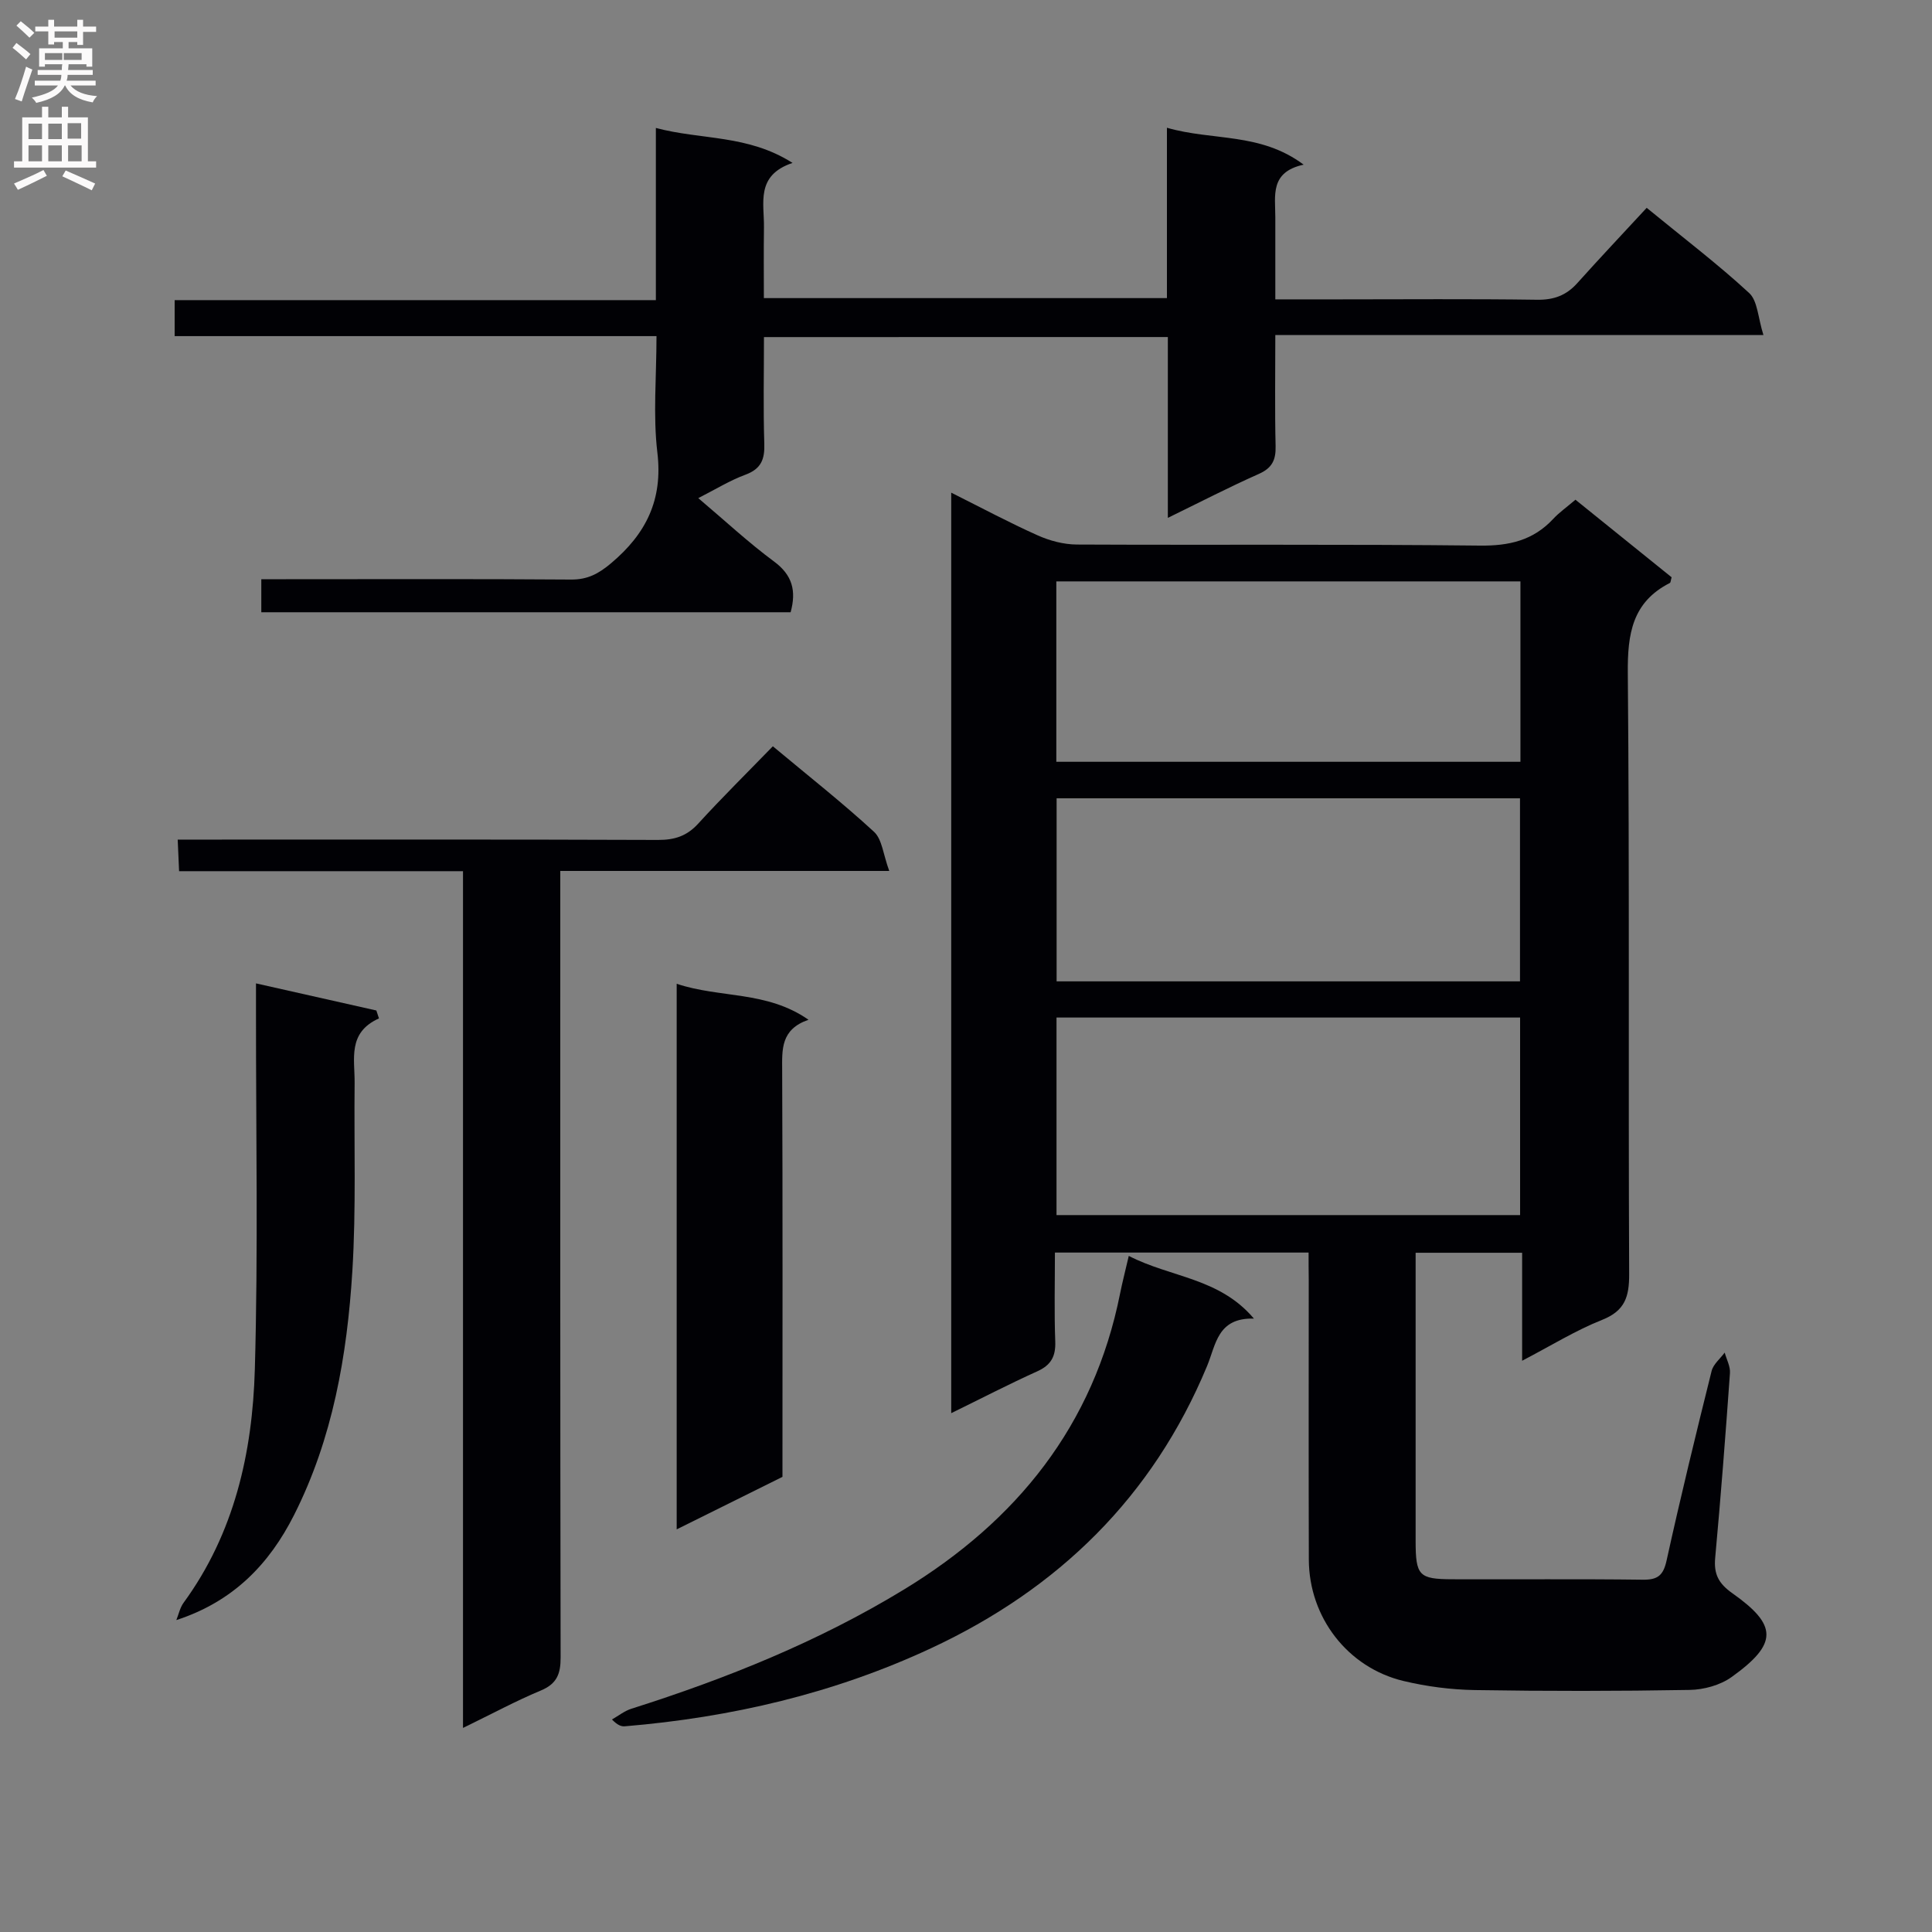 <svg enable-background="new 0 0 400 400" viewBox="0 0 400 400" xmlns="http://www.w3.org/2000/svg"><rect x="0" y="0" width="400" height="400" fill="#808080" stroke="none"/><g fill="#010105"><path d="m270.93 259.33c-17.64 0-34.73 0-52.52 0 0 6.21-.16 12.33.07 18.44.11 3.09-.9 4.88-3.75 6.16-5.83 2.63-11.51 5.58-17.79 8.65 0-63.81 0-126.81 0-190.58 6.34 3.17 12.03 6.22 17.92 8.85 2.48 1.11 5.36 1.87 8.06 1.89 27.82.13 55.65-.09 83.47.22 6.06.07 11.02-1.06 15.17-5.51 1.23-1.33 2.75-2.39 4.62-3.99 6.67 5.38 13.33 10.75 19.91 16.06-.18.6-.18 1.08-.37 1.18-7.77 3.96-8.77 10.52-8.7 18.62.37 41.48.09 82.97.28 124.46.02 4.71-.87 7.61-5.61 9.49-5.47 2.17-10.55 5.33-16.55 8.46 0-7.95 0-15 0-22.36-7.41 0-14.33 0-22.05 0v4.71c0 18.33-.01 36.66 0 54.98.01 7.15.67 7.88 7.55 7.91 13.16.05 26.33-.08 39.49.09 3.09.04 4.24-.89 4.92-3.98 2.89-13.12 6.07-26.19 9.32-39.23.35-1.41 1.78-2.55 2.71-3.81.38 1.41 1.19 2.86 1.09 4.24-.91 12.76-1.89 25.52-3.06 38.27-.31 3.37.72 5.31 3.55 7.31 9.33 6.59 9.54 10.42-.16 17.36-2.35 1.68-5.73 2.61-8.66 2.66-14.82.26-29.66.27-44.48.03-4.94-.08-9.97-.73-14.78-1.88-11.57-2.77-19.56-13.18-19.6-25.12-.06-19.33-.02-38.66-.02-57.98-.03-1.79-.03-3.58-.03-5.6zm-52.19-48.66v40.9h95.98c0-13.79 0-27.22 0-40.9-32.03 0-63.78 0-95.98 0zm.02-7.49h95.94c0-12.84 0-25.26 0-37.9-32.06 0-63.83 0-95.94 0zm96.03-82.81c-32.29 0-64.13 0-96.09 0v37.35h96.09c0-12.52 0-24.78 0-37.35z"/><path d="m158.17 69.79c0 7.73-.16 14.89.07 22.04.11 3.24-.63 5.24-3.9 6.45-3.21 1.18-6.18 3.03-9.77 4.85 5.51 4.66 10.37 9.19 15.68 13.12 3.82 2.82 4.65 6.07 3.44 10.51-36.44 0-72.87 0-109.59 0 0-2.12 0-4.05 0-6.84h5.11c19.67 0 39.33-.08 59 .07 3.45.03 5.73-1.21 8.32-3.39 7.23-6.09 10.74-13.11 9.57-22.91-.92-7.71-.18-15.62-.18-24.1-33.32 0-66.37 0-99.76 0 0-2.73 0-4.82 0-7.45h99.63c0-11.93 0-23.35 0-35.65 9.43 2.52 18.98 1.32 28.3 7.24-7.71 2.59-5.84 8.34-5.92 13.39-.07 4.79-.02 9.58-.02 14.6h83.45c0-11.4 0-22.81 0-35.27 9.53 2.75 19.29.91 28.31 7.64-7.06 1.53-5.86 6.45-5.87 10.87-.01 5.47 0 10.93 0 17.02h13.21c13.67 0 27.33-.12 41 .08 3.47.05 6.04-.91 8.31-3.44 4.66-5.2 9.46-10.28 14.37-15.59 7.74 6.34 14.76 11.68 21.22 17.64 1.76 1.63 1.81 5.11 2.95 8.69-34.44 0-67.51 0-101.06 0 0 8.09-.12 15.55.06 23.01.07 2.86-.72 4.53-3.47 5.75-6.17 2.74-12.18 5.85-18.84 9.1 0-12.84 0-24.95 0-37.44-27.9.01-55.46.01-83.62.01z"/><path d="m95.86 180.37c-20.21 0-39.31 0-58.78 0-.1-2.2-.18-3.96-.29-6.54h6.02c31.15 0 62.29-.05 93.44.07 3.42.01 5.96-.8 8.31-3.38 4.93-5.4 10.14-10.54 15.45-16.01 7.32 6.11 14.36 11.65 20.94 17.7 1.69 1.55 1.9 4.7 3.16 8.11-23.45 0-45.51 0-68.11 0v6.44c0 52.13-.03 104.27.07 156.4.01 3.4-.77 5.45-4.09 6.84-5.18 2.16-10.14 4.84-16.12 7.75 0-59.38 0-117.98 0-177.38z"/><path d="m140.1 203.68c8.98 3.01 18.63 1.41 27.29 7.45-5.78 2-5.47 6.15-5.45 10.54.12 27.98.06 55.97.06 84.1-7.2 3.57-14.28 7.08-21.9 10.87 0-37.92 0-74.99 0-112.96z"/><path d="m233.7 260.02c8.73 4.51 18.72 4.49 25.91 12.98-7.57-.2-7.85 5.38-9.71 9.85-11.26 27.08-30.77 46.12-57.18 58.42-20.1 9.36-41.32 14.3-63.33 16.14-.73.06-1.48-.17-2.69-1.41 1.34-.76 2.6-1.78 4.04-2.23 19.67-6.24 38.72-13.9 56.39-24.66 23.36-14.22 39.31-33.94 44.77-61.29.45-2.25 1.03-4.49 1.8-7.8z"/><path d="m36.51 335.42c.48-1.19.75-2.55 1.48-3.56 10.53-14.41 14.28-31.1 14.77-48.34.7-24.6.22-49.24.24-73.86 0-1.81 0-3.62 0-6.06 8.68 1.95 16.8 3.78 24.92 5.61.18.55.36 1.1.54 1.64-6.56 2.95-4.99 8.42-5.04 13.36-.14 12.99.33 26.02-.47 38.97-1.08 17.45-4.06 34.64-12.07 50.49-5.09 10.08-12.51 17.89-24.37 21.75z"/></g><path d="m2.6 9.9.8-1c.9.7 1.9 1.4 2.9 2.3l-.9 1.1c-1.1-1-2-1.8-2.8-2.4zm.5 10.6c.9-2.1 1.6-4.3 2.3-6.7.4.2.8.4 1.3.6-.7 2.1-1.5 4.3-2.2 6.6zm.3-15.2.9-.9c1 .8 2 1.6 2.8 2.4l-1 1c-.9-.9-1.8-1.7-2.7-2.5zm12.6-1.2h1.2v1.4h2.7v1.1h-2.7v2.7h-1.2v-.6h-1.8v1.3h4.9v3.8h-1.2v-.5h-3.7c0 .4-.1.9-.1 1.2h5.1v1h-5.2c0 .5-.1.9-.2 1.2h6v1h-5.2c1.1 1.3 2.9 2 5.5 2.2-.4.4-.7.8-.9 1.3-2.9-.5-4.8-1.6-5.7-3.5h-.1c-.8 1.7-2.7 2.9-5.9 3.6-.2-.4-.6-.8-.9-1.1 2.8-.6 4.6-1.4 5.4-2.5h-4.8v-1h5.3c.1-.3.2-.7.2-1.2h-4.9v-1h5c0-.4 0-.8.1-1.2h-3.6v.5h-1.2v-3.8h4.9v-1.3h-1.8v.5h-1.2v-2.7h-2.7v-1h2.7v-1.4h1.2v1.4h4.8zm-6.7 8.3h3.6c0-.4 0-.9 0-1.4h-3.6zm1.9-4.6h4.8v-1.3h-4.7v1.3zm6.7 3.2h-4.7v1.4h3.7v-1.4z" fill="#fbfafa"/><path d="m8.7 22.1h1.3v2.2h2.8v-2.2h1.3v2.2h4.1v9.1h1.7v1.3h-17v-1.3h1.7v-9.1h4.1zm.3 13.1.7 1.2c-1.8.9-3.8 1.9-6 2.9-.2-.4-.5-.8-.8-1.3 2.3-1 4.4-1.9 6.1-2.8zm-3.1-6.4h2.8v-3.2h-2.8zm0 4.6h2.8v-3.3h-2.8zm4.1-4.6h2.8v-3.2h-2.8zm0 4.6h2.8v-3.3h-2.8zm3.6 1.9c2.1.9 4.1 1.8 6.1 2.7l-.7 1.4c-2.2-1.1-4.2-2-6.1-2.9zm3.2-9.8h-2.8v3.2h2.8v-3.1zm-2.7 7.9h2.8v-3.3h-2.8z" fill="#fbfafa"/></svg>